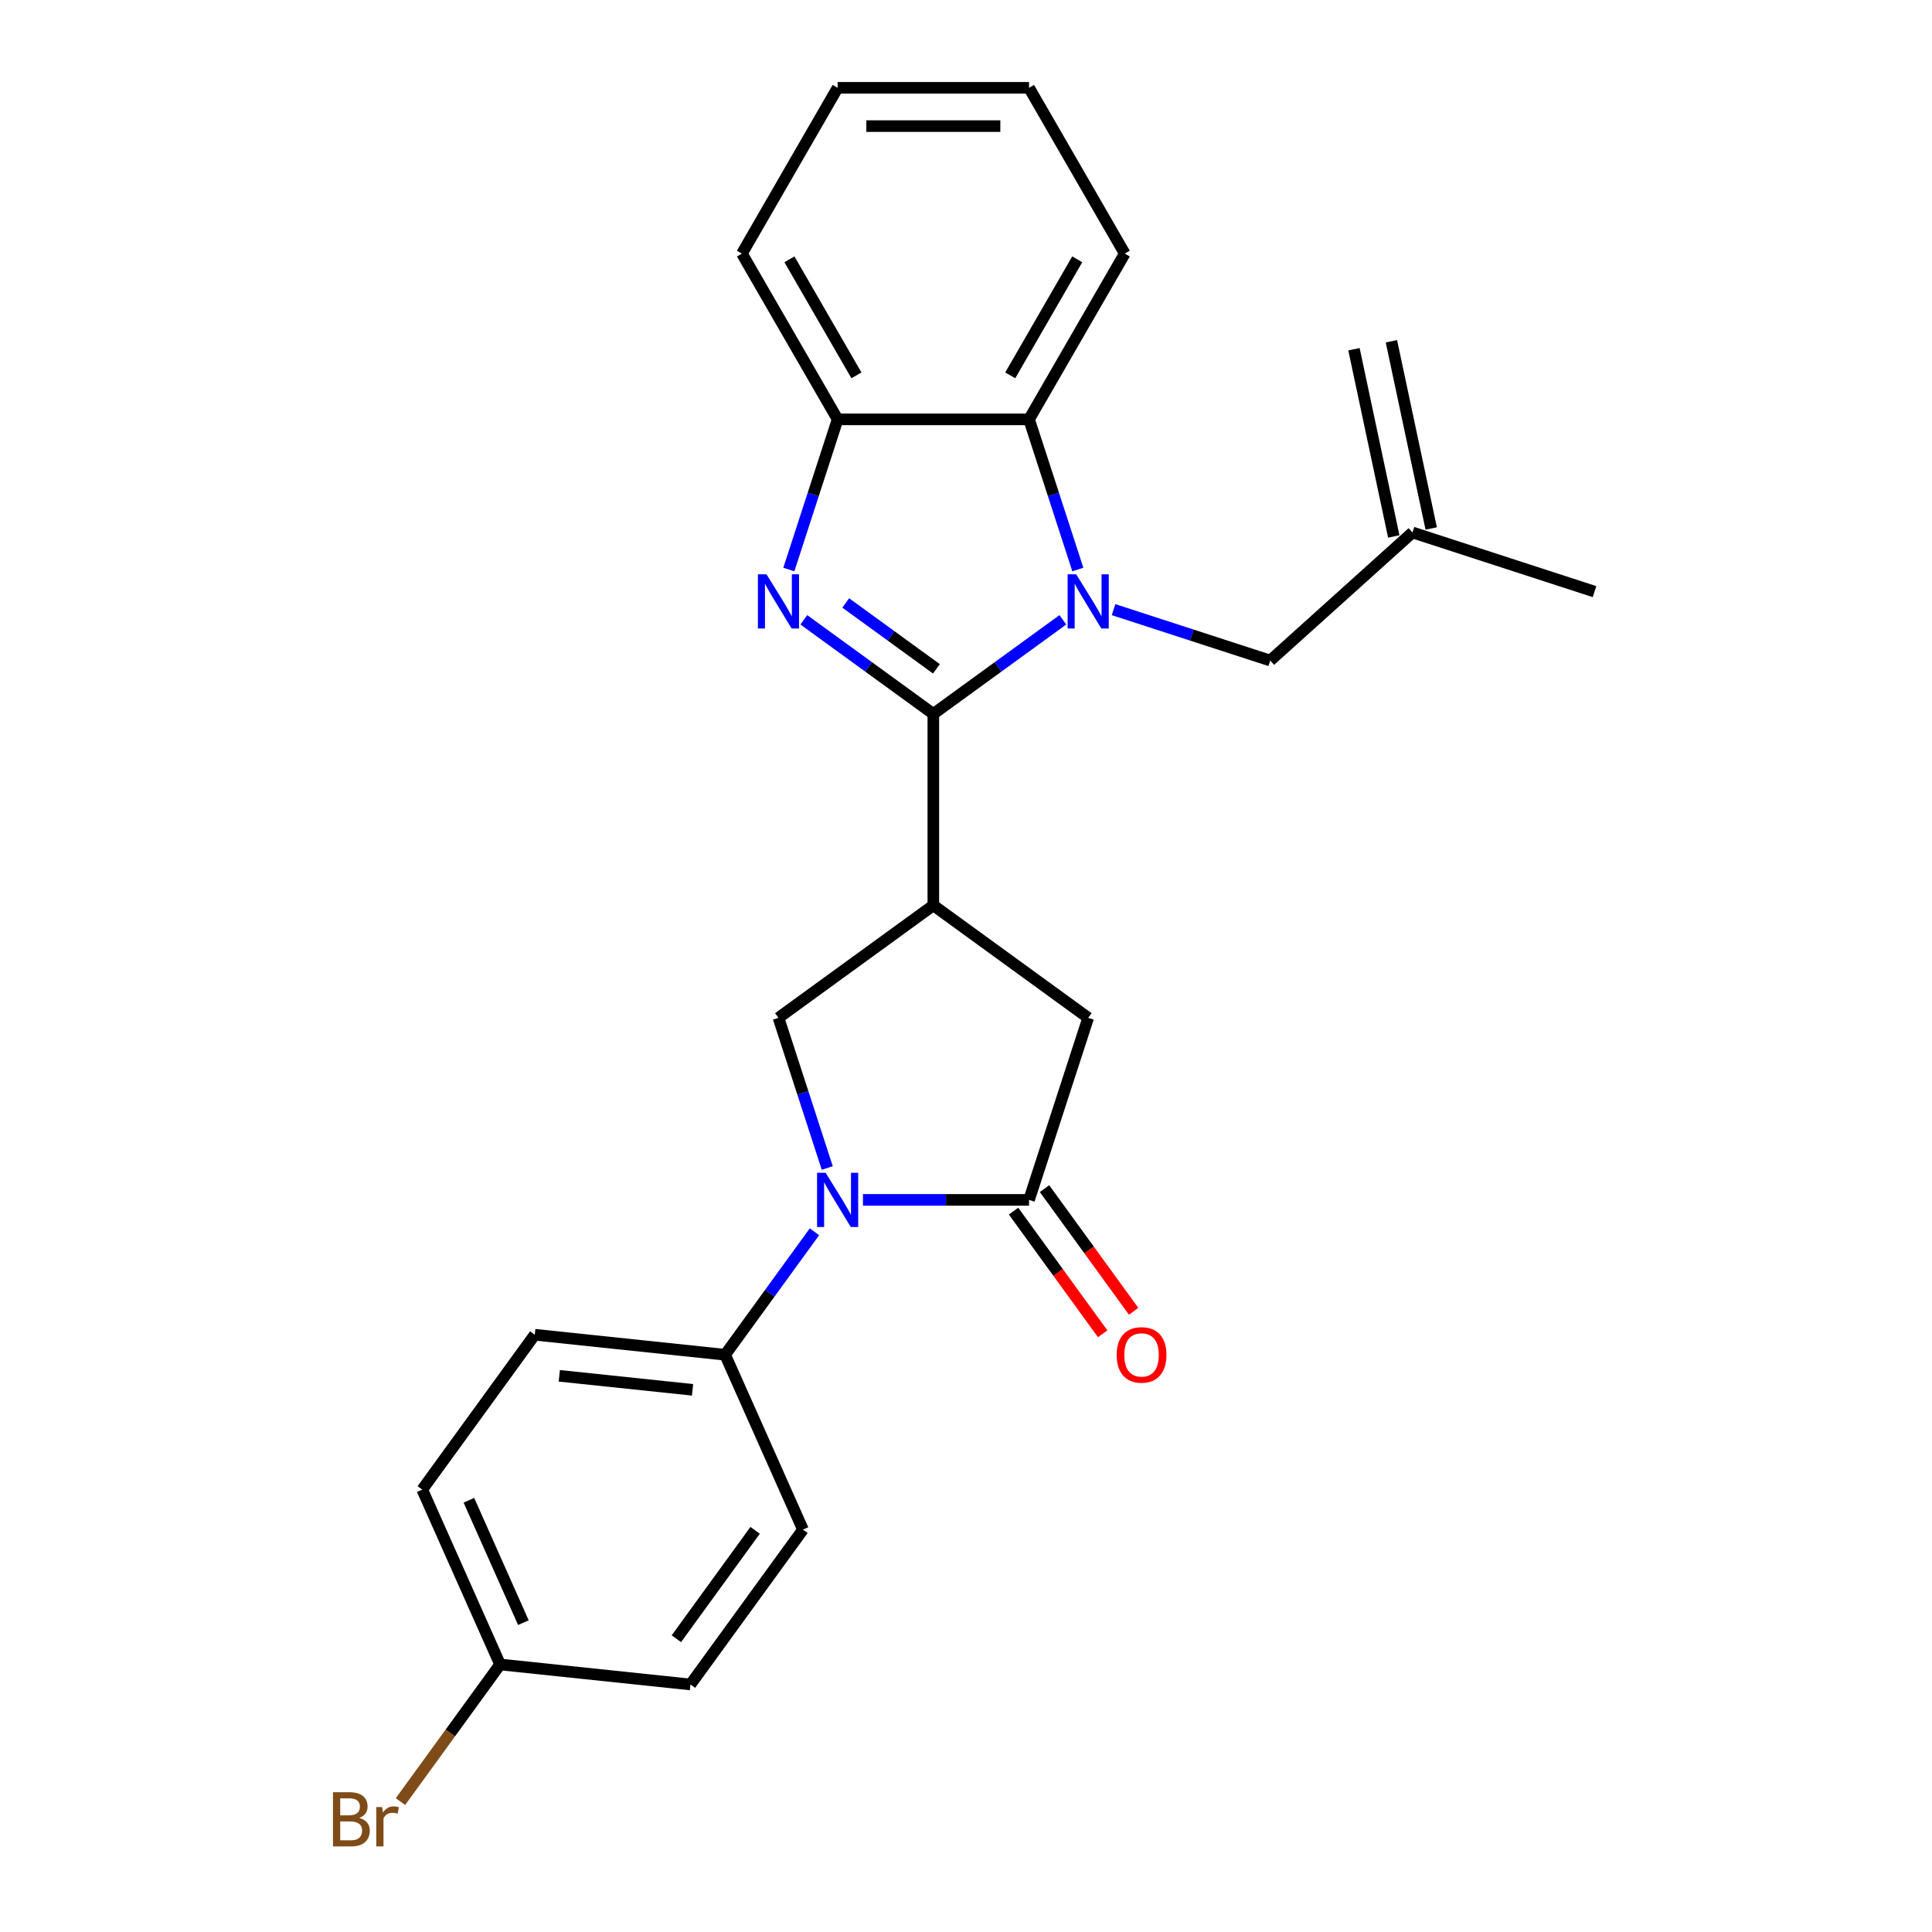 <?xml version='1.0' encoding='iso-8859-1'?>
<svg version='1.1' baseProfile='full'
              xmlns='http://www.w3.org/2000/svg'
                      xmlns:rdkit='http://www.rdkit.org/xml'
                      xmlns:xlink='http://www.w3.org/1999/xlink'
                  xml:space='preserve'
width='1000px' height='1000px' viewBox='0 0 1000 1000'>
<!-- END OF HEADER -->
<rect style='opacity:1.0;fill:#FFFFFF;stroke:none' width='1000' height='1000' x='0' y='0'> </rect>
<path class='bond-0' d='M 483.092,369.521 L 516.61,345.169' style='fill:none;fill-rule:evenodd;stroke:#000000;stroke-width:6px;stroke-linecap:butt;stroke-linejoin:miter;stroke-opacity:1' />
<path class='bond-0' d='M 516.61,345.169 L 550.129,320.816' style='fill:none;fill-rule:evenodd;stroke:#0000FF;stroke-width:6px;stroke-linecap:butt;stroke-linejoin:miter;stroke-opacity:1' />
<path class='bond-1' d='M 483.092,369.521 L 449.574,345.169' style='fill:none;fill-rule:evenodd;stroke:#000000;stroke-width:6px;stroke-linecap:butt;stroke-linejoin:miter;stroke-opacity:1' />
<path class='bond-1' d='M 449.574,345.169 L 416.056,320.816' style='fill:none;fill-rule:evenodd;stroke:#0000FF;stroke-width:6px;stroke-linecap:butt;stroke-linejoin:miter;stroke-opacity:1' />
<path class='bond-1' d='M 484.684,346.185 L 461.221,329.138' style='fill:none;fill-rule:evenodd;stroke:#000000;stroke-width:6px;stroke-linecap:butt;stroke-linejoin:miter;stroke-opacity:1' />
<path class='bond-1' d='M 461.221,329.138 L 437.758,312.091' style='fill:none;fill-rule:evenodd;stroke:#0000FF;stroke-width:6px;stroke-linecap:butt;stroke-linejoin:miter;stroke-opacity:1' />
<path class='bond-2' d='M 483.092,369.521 L 483.092,468.597' style='fill:none;fill-rule:evenodd;stroke:#000000;stroke-width:6px;stroke-linecap:butt;stroke-linejoin:miter;stroke-opacity:1' />
<path class='bond-6' d='M 557.883,294.78 L 545.257,255.919' style='fill:none;fill-rule:evenodd;stroke:#0000FF;stroke-width:6px;stroke-linecap:butt;stroke-linejoin:miter;stroke-opacity:1' />
<path class='bond-6' d='M 545.257,255.919 L 532.63,217.059' style='fill:none;fill-rule:evenodd;stroke:#000000;stroke-width:6px;stroke-linecap:butt;stroke-linejoin:miter;stroke-opacity:1' />
<path class='bond-9' d='M 576.364,315.548 L 616.918,328.725' style='fill:none;fill-rule:evenodd;stroke:#0000FF;stroke-width:6px;stroke-linecap:butt;stroke-linejoin:miter;stroke-opacity:1' />
<path class='bond-9' d='M 616.918,328.725 L 657.473,341.902' style='fill:none;fill-rule:evenodd;stroke:#000000;stroke-width:6px;stroke-linecap:butt;stroke-linejoin:miter;stroke-opacity:1' />
<path class='bond-7' d='M 408.301,294.78 L 420.928,255.919' style='fill:none;fill-rule:evenodd;stroke:#0000FF;stroke-width:6px;stroke-linecap:butt;stroke-linejoin:miter;stroke-opacity:1' />
<path class='bond-7' d='M 420.928,255.919 L 433.554,217.059' style='fill:none;fill-rule:evenodd;stroke:#000000;stroke-width:6px;stroke-linecap:butt;stroke-linejoin:miter;stroke-opacity:1' />
<path class='bond-5' d='M 483.092,468.597 L 402.938,526.832' style='fill:none;fill-rule:evenodd;stroke:#000000;stroke-width:6px;stroke-linecap:butt;stroke-linejoin:miter;stroke-opacity:1' />
<path class='bond-8' d='M 483.092,468.597 L 563.246,526.832' style='fill:none;fill-rule:evenodd;stroke:#000000;stroke-width:6px;stroke-linecap:butt;stroke-linejoin:miter;stroke-opacity:1' />
<path class='bond-3' d='M 428.191,604.553 L 415.565,565.693' style='fill:none;fill-rule:evenodd;stroke:#0000FF;stroke-width:6px;stroke-linecap:butt;stroke-linejoin:miter;stroke-opacity:1' />
<path class='bond-3' d='M 415.565,565.693 L 402.938,526.832' style='fill:none;fill-rule:evenodd;stroke:#000000;stroke-width:6px;stroke-linecap:butt;stroke-linejoin:miter;stroke-opacity:1' />
<path class='bond-10' d='M 421.562,637.565 L 398.44,669.389' style='fill:none;fill-rule:evenodd;stroke:#0000FF;stroke-width:6px;stroke-linecap:butt;stroke-linejoin:miter;stroke-opacity:1' />
<path class='bond-10' d='M 398.44,669.389 L 375.319,701.213' style='fill:none;fill-rule:evenodd;stroke:#000000;stroke-width:6px;stroke-linecap:butt;stroke-linejoin:miter;stroke-opacity:1' />
<path class='bond-26' d='M 446.672,621.059 L 489.651,621.059' style='fill:none;fill-rule:evenodd;stroke:#0000FF;stroke-width:6px;stroke-linecap:butt;stroke-linejoin:miter;stroke-opacity:1' />
<path class='bond-26' d='M 489.651,621.059 L 532.63,621.059' style='fill:none;fill-rule:evenodd;stroke:#000000;stroke-width:6px;stroke-linecap:butt;stroke-linejoin:miter;stroke-opacity:1' />
<path class='bond-4' d='M 532.63,621.059 L 563.246,526.832' style='fill:none;fill-rule:evenodd;stroke:#000000;stroke-width:6px;stroke-linecap:butt;stroke-linejoin:miter;stroke-opacity:1' />
<path class='bond-11' d='M 524.615,626.883 L 547.679,658.627' style='fill:none;fill-rule:evenodd;stroke:#000000;stroke-width:6px;stroke-linecap:butt;stroke-linejoin:miter;stroke-opacity:1' />
<path class='bond-11' d='M 547.679,658.627 L 570.743,690.372' style='fill:none;fill-rule:evenodd;stroke:#FF0000;stroke-width:6px;stroke-linecap:butt;stroke-linejoin:miter;stroke-opacity:1' />
<path class='bond-11' d='M 540.645,615.235 L 563.709,646.98' style='fill:none;fill-rule:evenodd;stroke:#000000;stroke-width:6px;stroke-linecap:butt;stroke-linejoin:miter;stroke-opacity:1' />
<path class='bond-11' d='M 563.709,646.98 L 586.773,678.725' style='fill:none;fill-rule:evenodd;stroke:#FF0000;stroke-width:6px;stroke-linecap:butt;stroke-linejoin:miter;stroke-opacity:1' />
<path class='bond-20' d='M 532.63,217.059 L 582.168,131.257' style='fill:none;fill-rule:evenodd;stroke:#000000;stroke-width:6px;stroke-linecap:butt;stroke-linejoin:miter;stroke-opacity:1' />
<path class='bond-20' d='M 522.9,194.281 L 557.577,134.22' style='fill:none;fill-rule:evenodd;stroke:#000000;stroke-width:6px;stroke-linecap:butt;stroke-linejoin:miter;stroke-opacity:1' />
<path class='bond-25' d='M 532.63,217.059 L 433.554,217.059' style='fill:none;fill-rule:evenodd;stroke:#000000;stroke-width:6px;stroke-linecap:butt;stroke-linejoin:miter;stroke-opacity:1' />
<path class='bond-21' d='M 433.554,217.059 L 384.016,131.257' style='fill:none;fill-rule:evenodd;stroke:#000000;stroke-width:6px;stroke-linecap:butt;stroke-linejoin:miter;stroke-opacity:1' />
<path class='bond-21' d='M 443.284,194.281 L 408.607,134.22' style='fill:none;fill-rule:evenodd;stroke:#000000;stroke-width:6px;stroke-linecap:butt;stroke-linejoin:miter;stroke-opacity:1' />
<path class='bond-12' d='M 657.473,341.902 L 731.101,275.607' style='fill:none;fill-rule:evenodd;stroke:#000000;stroke-width:6px;stroke-linecap:butt;stroke-linejoin:miter;stroke-opacity:1' />
<path class='bond-13' d='M 375.319,701.213 L 276.786,690.857' style='fill:none;fill-rule:evenodd;stroke:#000000;stroke-width:6px;stroke-linecap:butt;stroke-linejoin:miter;stroke-opacity:1' />
<path class='bond-13' d='M 358.468,719.366 L 289.494,712.117' style='fill:none;fill-rule:evenodd;stroke:#000000;stroke-width:6px;stroke-linecap:butt;stroke-linejoin:miter;stroke-opacity:1' />
<path class='bond-14' d='M 375.319,701.213 L 415.617,791.723' style='fill:none;fill-rule:evenodd;stroke:#000000;stroke-width:6px;stroke-linecap:butt;stroke-linejoin:miter;stroke-opacity:1' />
<path class='bond-15' d='M 740.792,273.547 L 720.193,176.636' style='fill:none;fill-rule:evenodd;stroke:#000000;stroke-width:6px;stroke-linecap:butt;stroke-linejoin:miter;stroke-opacity:1' />
<path class='bond-15' d='M 721.41,277.667 L 700.811,180.756' style='fill:none;fill-rule:evenodd;stroke:#000000;stroke-width:6px;stroke-linecap:butt;stroke-linejoin:miter;stroke-opacity:1' />
<path class='bond-22' d='M 731.101,275.607 L 825.327,306.223' style='fill:none;fill-rule:evenodd;stroke:#000000;stroke-width:6px;stroke-linecap:butt;stroke-linejoin:miter;stroke-opacity:1' />
<path class='bond-17' d='M 276.786,690.857 L 218.55,771.011' style='fill:none;fill-rule:evenodd;stroke:#000000;stroke-width:6px;stroke-linecap:butt;stroke-linejoin:miter;stroke-opacity:1' />
<path class='bond-18' d='M 415.617,791.723 L 357.381,871.877' style='fill:none;fill-rule:evenodd;stroke:#000000;stroke-width:6px;stroke-linecap:butt;stroke-linejoin:miter;stroke-opacity:1' />
<path class='bond-18' d='M 390.851,792.099 L 350.086,848.207' style='fill:none;fill-rule:evenodd;stroke:#000000;stroke-width:6px;stroke-linecap:butt;stroke-linejoin:miter;stroke-opacity:1' />
<path class='bond-16' d='M 258.848,861.521 L 357.381,871.877' style='fill:none;fill-rule:evenodd;stroke:#000000;stroke-width:6px;stroke-linecap:butt;stroke-linejoin:miter;stroke-opacity:1' />
<path class='bond-19' d='M 258.848,861.521 L 233.063,897.011' style='fill:none;fill-rule:evenodd;stroke:#000000;stroke-width:6px;stroke-linecap:butt;stroke-linejoin:miter;stroke-opacity:1' />
<path class='bond-19' d='M 233.063,897.011 L 207.278,932.501' style='fill:none;fill-rule:evenodd;stroke:#7F4C19;stroke-width:6px;stroke-linecap:butt;stroke-linejoin:miter;stroke-opacity:1' />
<path class='bond-28' d='M 258.848,861.521 L 218.55,771.011' style='fill:none;fill-rule:evenodd;stroke:#000000;stroke-width:6px;stroke-linecap:butt;stroke-linejoin:miter;stroke-opacity:1' />
<path class='bond-28' d='M 270.906,839.885 L 242.697,776.528' style='fill:none;fill-rule:evenodd;stroke:#000000;stroke-width:6px;stroke-linecap:butt;stroke-linejoin:miter;stroke-opacity:1' />
<path class='bond-23' d='M 582.168,131.257 L 532.63,45.455' style='fill:none;fill-rule:evenodd;stroke:#000000;stroke-width:6px;stroke-linecap:butt;stroke-linejoin:miter;stroke-opacity:1' />
<path class='bond-24' d='M 384.016,131.257 L 433.554,45.455' style='fill:none;fill-rule:evenodd;stroke:#000000;stroke-width:6px;stroke-linecap:butt;stroke-linejoin:miter;stroke-opacity:1' />
<path class='bond-27' d='M 532.63,45.455 L 433.554,45.455' style='fill:none;fill-rule:evenodd;stroke:#000000;stroke-width:6px;stroke-linecap:butt;stroke-linejoin:miter;stroke-opacity:1' />
<path class='bond-27' d='M 517.769,65.27 L 448.416,65.27' style='fill:none;fill-rule:evenodd;stroke:#000000;stroke-width:6px;stroke-linecap:butt;stroke-linejoin:miter;stroke-opacity:1' />
<path  class='atom-1' d='M 557.044 297.257
L 566.238 312.118
Q 567.15 313.584, 568.616 316.24
Q 570.082 318.895, 570.162 319.053
L 570.162 297.257
L 573.887 297.257
L 573.887 325.315
L 570.043 325.315
L 560.175 309.066
Q 559.026 307.164, 557.797 304.985
Q 556.608 302.805, 556.251 302.131
L 556.251 325.315
L 552.605 325.315
L 552.605 297.257
L 557.044 297.257
' fill='#0000FF'/>
<path  class='atom-2' d='M 396.736 297.257
L 405.93 312.118
Q 406.842 313.584, 408.308 316.24
Q 409.774 318.895, 409.854 319.053
L 409.854 297.257
L 413.579 297.257
L 413.579 325.315
L 409.735 325.315
L 399.867 309.066
Q 398.717 307.164, 397.489 304.985
Q 396.3 302.805, 395.943 302.131
L 395.943 325.315
L 392.297 325.315
L 392.297 297.257
L 396.736 297.257
' fill='#0000FF'/>
<path  class='atom-4' d='M 427.352 607.03
L 436.546 621.891
Q 437.458 623.358, 438.924 626.013
Q 440.39 628.668, 440.47 628.827
L 440.47 607.03
L 444.195 607.03
L 444.195 635.088
L 440.351 635.088
L 430.483 618.84
Q 429.334 616.937, 428.105 614.758
Q 426.916 612.578, 426.559 611.904
L 426.559 635.088
L 422.913 635.088
L 422.913 607.03
L 427.352 607.03
' fill='#0000FF'/>
<path  class='atom-12' d='M 577.986 701.292
Q 577.986 694.555, 581.315 690.79
Q 584.643 687.025, 590.865 687.025
Q 597.087 687.025, 600.416 690.79
Q 603.745 694.555, 603.745 701.292
Q 603.745 708.109, 600.377 711.993
Q 597.008 715.837, 590.865 715.837
Q 584.683 715.837, 581.315 711.993
Q 577.986 708.148, 577.986 701.292
M 590.865 712.666
Q 595.146 712.666, 597.444 709.813
Q 599.782 706.92, 599.782 701.292
Q 599.782 695.784, 597.444 693.01
Q 595.146 690.196, 590.865 690.196
Q 586.585 690.196, 584.247 692.97
Q 581.949 695.744, 581.949 701.292
Q 581.949 706.959, 584.247 709.813
Q 586.585 712.666, 590.865 712.666
' fill='#FF0000'/>
<path  class='atom-20' d='M 185.969 940.962
Q 188.664 941.715, 190.012 943.379
Q 191.399 945.004, 191.399 947.422
Q 191.399 951.305, 188.902 953.525
Q 186.445 955.704, 181.769 955.704
L 172.337 955.704
L 172.337 927.646
L 180.619 927.646
Q 185.415 927.646, 187.832 929.588
Q 190.25 931.53, 190.25 935.097
Q 190.25 939.337, 185.969 940.962
M 176.102 930.817
L 176.102 939.614
L 180.619 939.614
Q 183.393 939.614, 184.82 938.505
Q 186.287 937.356, 186.287 935.097
Q 186.287 930.817, 180.619 930.817
L 176.102 930.817
M 181.769 952.534
Q 184.503 952.534, 185.969 951.226
Q 187.436 949.918, 187.436 947.422
Q 187.436 945.123, 185.811 943.974
Q 184.226 942.785, 181.174 942.785
L 176.102 942.785
L 176.102 952.534
L 181.769 952.534
' fill='#7F4C19'/>
<path  class='atom-20' d='M 197.779 935.334
L 198.215 938.148
Q 200.355 934.978, 203.843 934.978
Q 204.952 934.978, 206.458 935.374
L 205.864 938.703
Q 204.16 938.307, 203.209 938.307
Q 201.544 938.307, 200.435 938.98
Q 199.365 939.614, 198.493 941.16
L 198.493 955.704
L 194.767 955.704
L 194.767 935.334
L 197.779 935.334
' fill='#7F4C19'/>
</svg>
